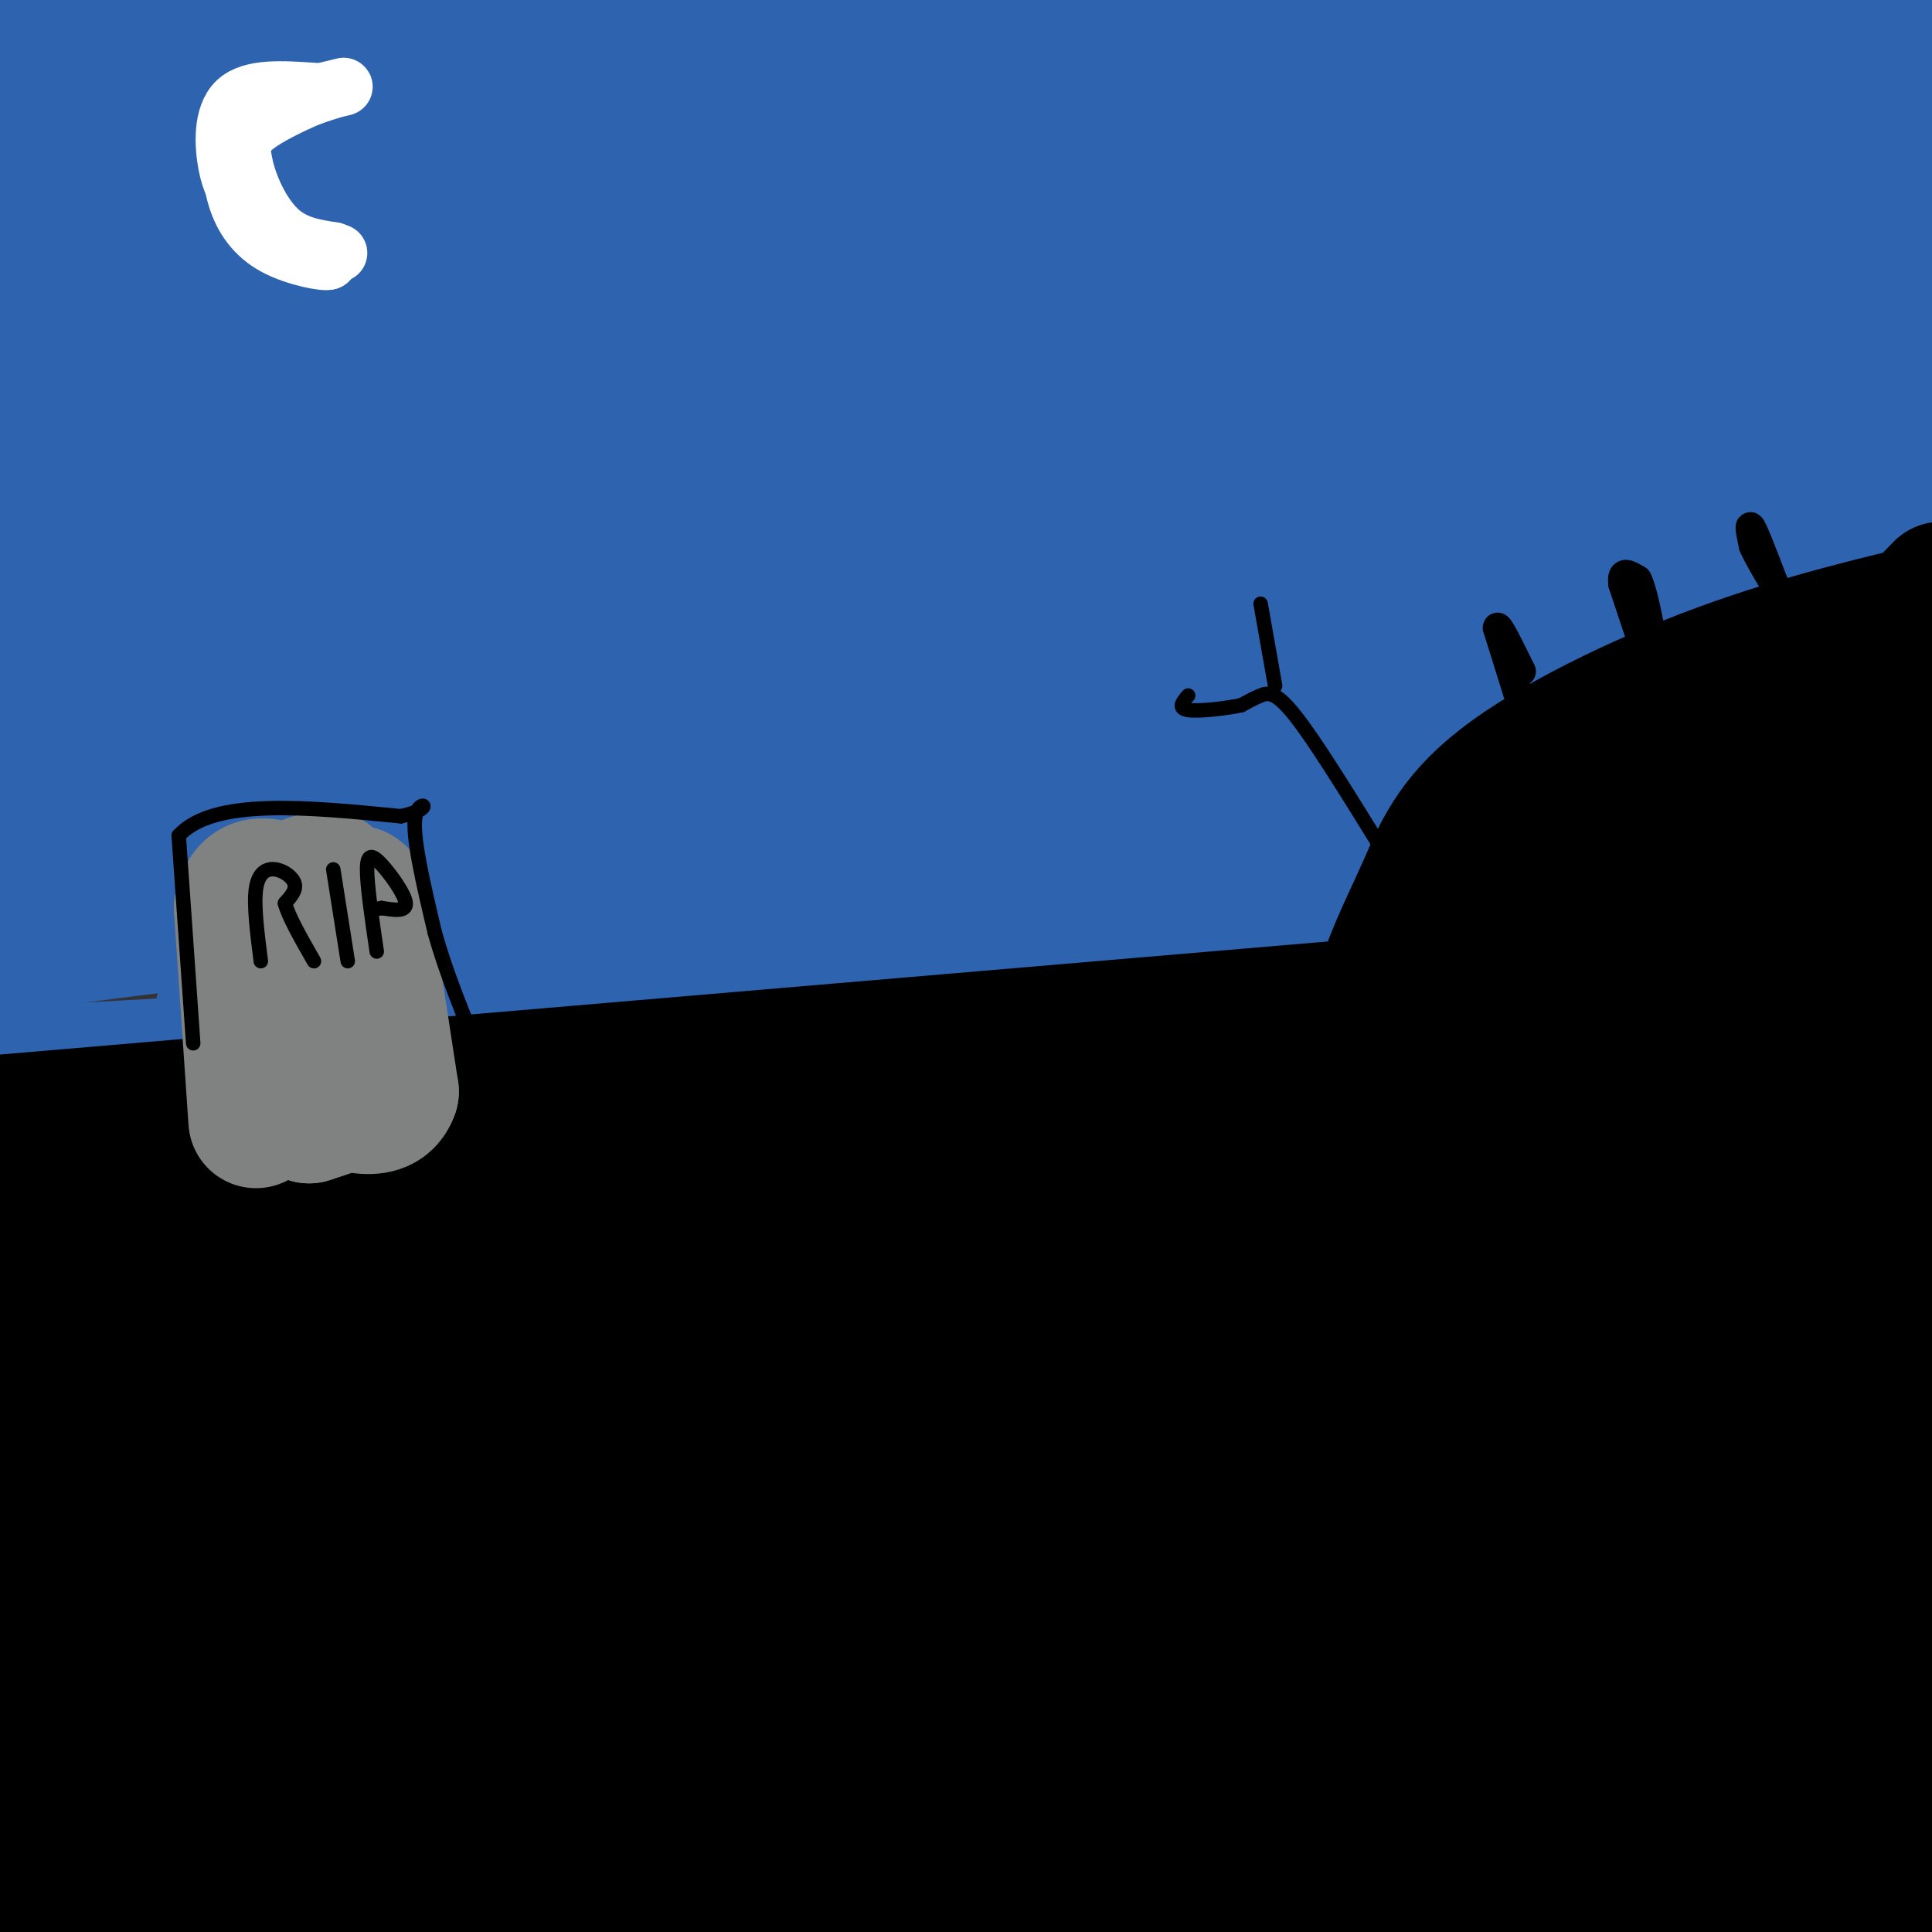 <svg viewBox='0 0 400 400' version='1.1' xmlns='http://www.w3.org/2000/svg' xmlns:xlink='http://www.w3.org/1999/xlink'><rect x="0" y="0" width="400" height="400" fill="#333333" stroke="none"/><g fill='none' stroke='rgb(45,99,175)' stroke-width='28' stroke-linecap='round' stroke-linejoin='round'><path d='M9,54c0.000,0.000 -29.000,0.000 -29,0'/><path d='M6,46c120.650,-12.953 241.300,-25.906 222,-27c-19.300,-1.094 -178.550,9.671 -228,12c-49.450,2.329 10.900,-3.778 65,-7c54.100,-3.222 101.950,-3.560 156,-6c54.050,-2.440 114.300,-6.983 76,-7c-38.300,-0.017 -175.150,4.491 -312,9'/><path d='M7,23c173.793,-6.974 347.585,-13.948 357,-13c9.415,0.948 -145.548,9.819 -240,13c-94.452,3.181 -128.395,0.673 -106,1c22.395,0.327 101.126,3.490 176,2c74.874,-1.490 145.889,-7.632 183,-11c37.111,-3.368 40.317,-3.962 -32,-2c-72.317,1.962 -220.159,6.481 -368,11'/><path d='M81,11c0.000,0.000 193.000,-14.000 193,-14'/><path d='M139,7c0.000,0.000 -146.000,14.000 -146,14'/><path d='M38,24c0.000,0.000 398.000,-11.000 398,-11'/><path d='M351,9c-29.500,-1.583 -59.000,-3.167 -125,-2c-66.000,1.167 -168.500,5.083 -271,9'/><path d='M39,15c0.000,0.000 388.000,-1.000 388,-1'/><path d='M306,0c0.000,0.000 -103.000,-1.000 -103,-1'/><path d='M6,0c0.000,0.000 131.000,-2.000 131,-2'/><path d='M322,2c0.000,0.000 143.000,11.000 143,11'/><path d='M345,44c-105.167,6.333 -210.333,12.667 -268,17c-57.667,4.333 -67.833,6.667 -78,9'/><path d='M21,73c59.587,-3.662 119.174,-7.325 179,-14c59.826,-6.675 119.892,-16.363 143,-21c23.108,-4.637 9.258,-4.222 -46,1c-55.258,5.222 -151.925,15.253 -204,23c-52.075,7.747 -59.559,13.212 -57,16c2.559,2.788 15.161,2.900 25,4c9.839,1.100 16.916,3.190 58,0c41.084,-3.190 116.174,-11.659 181,-20c64.826,-8.341 119.386,-16.555 87,-16c-32.386,0.555 -151.719,9.880 -225,16c-73.281,6.120 -100.509,9.034 -123,13c-22.491,3.966 -40.246,8.983 -58,14'/><path d='M19,97c122.083,-18.167 244.167,-36.333 315,-48c70.833,-11.667 90.417,-16.833 110,-22'/><path d='M400,25c-109.778,10.511 -219.556,21.022 -285,29c-65.444,7.978 -86.556,13.422 -99,17c-12.444,3.578 -16.222,5.289 -20,7'/><path d='M6,80c50.689,-1.178 101.378,-2.356 172,-8c70.622,-5.644 161.178,-15.756 209,-22c47.822,-6.244 52.911,-8.622 58,-11'/><path d='M361,39c-80.791,6.273 -161.581,12.546 -210,19c-48.419,6.454 -64.465,13.090 -75,16c-10.535,2.910 -15.558,2.095 8,3c23.558,0.905 75.696,3.531 136,1c60.304,-2.531 128.774,-10.220 131,-14c2.226,-3.780 -61.793,-3.651 -135,-2c-73.207,1.651 -155.604,4.826 -238,8'/><path d='M24,85c30.667,-2.417 61.333,-4.833 132,-6c70.667,-1.167 181.333,-1.083 292,-1'/><path d='M388,76c0.000,0.000 -441.000,14.000 -441,14'/><path d='M78,88c110.619,-2.905 221.238,-5.810 266,-8c44.762,-2.190 23.667,-3.667 -26,-3c-49.667,0.667 -127.905,3.476 -187,9c-59.095,5.524 -99.048,13.762 -139,22'/><path d='M7,116c6.889,2.185 13.778,4.369 64,2c50.222,-2.369 143.778,-9.292 211,-15c67.222,-5.708 108.112,-10.201 94,-12c-14.112,-1.799 -83.226,-0.905 -135,1c-51.774,1.905 -86.208,4.821 -123,8c-36.792,3.179 -75.940,6.623 -100,10c-24.060,3.377 -33.030,6.689 -42,10'/><path d='M34,125c0.000,0.000 432.000,-20.000 432,-20'/><path d='M371,105c-50.748,0.498 -101.496,0.995 -139,2c-37.504,1.005 -61.764,2.517 -95,6c-33.236,3.483 -75.448,8.938 -64,11c11.448,2.062 76.557,0.732 153,-2c76.443,-2.732 164.222,-6.866 252,-11'/><path d='M363,105c0.000,0.000 -386.000,26.000 -386,26'/><path d='M89,134c39.446,-0.202 78.893,-0.405 131,-4c52.107,-3.595 116.875,-10.583 117,-14c0.125,-3.417 -64.393,-3.262 -136,1c-71.607,4.262 -150.304,12.631 -229,21'/><path d='M75,150c82.167,-8.583 164.333,-17.167 225,-25c60.667,-7.833 99.833,-14.917 139,-22'/><path d='M382,101c-31.594,1.277 -63.188,2.553 -91,6c-27.812,3.447 -51.842,9.063 -53,12c-1.158,2.937 20.554,3.193 51,-2c30.446,-5.193 69.625,-15.835 88,-20c18.375,-4.165 15.947,-1.852 16,-7c0.053,-5.148 2.587,-17.757 4,-22c1.413,-4.243 1.707,-0.122 2,4'/><path d='M399,72c0.552,1.351 0.931,2.730 0,6c-0.931,3.270 -3.174,8.433 -16,14c-12.826,5.567 -36.236,11.538 -43,15c-6.764,3.462 3.118,4.414 -42,9c-45.118,4.586 -145.236,12.806 -182,17c-36.764,4.194 -10.174,4.361 -38,1c-27.826,-3.361 -110.069,-10.251 -48,-6c62.069,4.251 268.448,19.643 280,26c11.552,6.357 -171.724,3.678 -355,1'/><path d='M127,164c90.500,0.417 181.000,0.833 229,-1c48.000,-1.833 53.500,-5.917 59,-10'/><path d='M405,152c-48.044,-0.772 -96.089,-1.544 -164,1c-67.911,2.544 -155.689,8.402 -203,12c-47.311,3.598 -54.155,4.934 -33,6c21.155,1.066 70.310,1.863 116,0c45.690,-1.863 87.917,-6.386 123,-10c35.083,-3.614 63.024,-6.318 89,-11c25.976,-4.682 49.988,-11.341 74,-18'/><path d='M401,131c-2.032,-1.592 -4.064,-3.185 -47,0c-42.936,3.185 -126.776,11.146 -176,18c-49.224,6.854 -63.833,12.600 -60,16c3.833,3.400 26.109,4.454 50,4c23.891,-0.454 49.397,-2.415 91,-8c41.603,-5.585 99.301,-14.792 157,-24'/><path d='M362,133c-72.416,6.263 -144.833,12.526 -189,19c-44.167,6.474 -60.086,13.158 -55,17c5.086,3.842 31.177,4.842 51,5c19.823,0.158 33.378,-0.526 76,-5c42.622,-4.474 114.311,-12.737 186,-21'/><path d='M396,147c-117.333,2.500 -234.667,5.000 -304,9c-69.333,4.000 -90.667,9.500 -112,15'/><path d='M35,177c72.167,2.250 144.333,4.500 207,5c62.667,0.500 115.833,-0.750 169,-2'/><path d='M350,179c-90.000,-1.667 -180.000,-3.333 -239,-2c-59.000,1.333 -87.000,5.667 -115,10'/><path d='M62,196c77.311,-2.545 154.621,-5.090 230,-10c75.379,-4.910 148.826,-12.184 113,-12c-35.826,0.184 -180.924,7.827 -257,12c-76.076,4.173 -83.131,4.877 -89,6c-5.869,1.123 -10.553,2.666 -12,4c-1.447,1.334 0.344,2.461 15,4c14.656,1.539 42.177,3.491 69,4c26.823,0.509 52.950,-0.426 100,-5c47.050,-4.574 115.025,-12.787 183,-21'/><path d='M393,172c-94.000,2.917 -188.000,5.833 -255,10c-67.000,4.167 -107.000,9.583 -147,15'/><path d='M46,210c0.000,0.000 375.000,4.000 375,4'/><path d='M379,213c-79.750,0.167 -159.500,0.333 -240,3c-80.500,2.667 -161.750,7.833 -243,13'/><path d='M23,234c90.458,-7.304 180.917,-14.607 241,-20c60.083,-5.393 89.792,-8.875 79,-11c-10.792,-2.125 -62.083,-2.893 -85,-2c-22.917,0.893 -17.458,3.446 -12,6'/></g>
<g fill='none' stroke='rgb(0,0,0)' stroke-width='28' stroke-linecap='round' stroke-linejoin='round'><path d='M380,367c-4.065,-0.851 -8.131,-1.702 -20,1c-11.869,2.702 -31.542,8.958 -40,12c-8.458,3.042 -5.702,2.869 11,3c16.702,0.131 47.351,0.565 78,1'/><path d='M390,379c-13.479,1.035 -26.958,2.070 -39,6c-12.042,3.930 -22.648,10.756 -28,14c-5.352,3.244 -5.451,2.907 23,1c28.451,-1.907 85.453,-5.385 34,-7c-51.453,-1.615 -211.361,-1.368 -258,0c-46.639,1.368 19.991,3.857 60,4c40.009,0.143 53.397,-2.061 71,-4c17.603,-1.939 39.423,-3.614 68,-9c28.577,-5.386 63.913,-14.482 82,-19c18.087,-4.518 18.927,-4.459 -26,-3c-44.927,1.459 -135.620,4.319 -194,7c-58.380,2.681 -84.449,5.183 -112,9c-27.551,3.817 -56.586,8.948 -70,12c-13.414,3.052 -11.207,4.026 -9,5'/><path d='M1,398c89.667,-1.000 179.333,-2.000 247,-6c67.667,-4.000 113.333,-11.000 159,-18'/><path d='M391,371c-2.250,-1.583 -4.500,-3.167 -70,0c-65.500,3.167 -194.250,11.083 -323,19'/><path d='M64,392c15.097,1.018 30.194,2.036 105,-6c74.806,-8.036 209.321,-25.126 170,-22c-39.321,3.126 -252.478,26.467 -338,37c-85.522,10.533 -43.410,8.259 45,-1c88.410,-9.259 223.117,-25.503 291,-36c67.883,-10.497 68.941,-15.249 70,-20'/><path d='M383,341c-57.333,-0.250 -114.667,-0.500 -186,1c-71.333,1.500 -156.667,4.750 -242,8'/><path d='M90,361c52.500,0.000 105.000,0.000 172,-7c67.000,-7.000 148.500,-21.000 230,-35'/><path d='M285,324c-107.833,7.917 -215.667,15.833 -271,21c-55.333,5.167 -58.167,7.583 -61,10'/><path d='M84,359c48.793,-1.586 97.586,-3.173 138,-6c40.414,-2.827 72.448,-6.896 103,-13c30.552,-6.104 59.622,-14.244 71,-18c11.378,-3.756 5.063,-3.126 -37,-1c-42.063,2.126 -119.875,5.750 -196,12c-76.125,6.250 -150.562,15.125 -225,24'/><path d='M71,355c92.178,-8.844 184.356,-17.689 200,-21c15.644,-3.311 -45.244,-1.089 -114,3c-68.756,4.089 -145.378,10.044 -222,16'/><path d='M54,362c71.542,-9.024 143.083,-18.048 154,-21c10.917,-2.952 -38.792,0.167 -72,2c-33.208,1.833 -49.917,2.381 -74,8c-24.083,5.619 -55.542,16.310 -87,27'/><path d='M61,373c115.000,-11.667 230.000,-23.333 217,-28c-13.000,-4.667 -154.000,-2.333 -295,0'/><path d='M55,330c26.583,-1.583 53.167,-3.167 118,-12c64.833,-8.833 167.917,-24.917 271,-41'/><path d='M390,280c-141.833,9.917 -283.667,19.833 -349,25c-65.333,5.167 -54.167,5.583 -43,6'/><path d='M37,315c57.337,-5.223 114.674,-10.447 147,-16c32.326,-5.553 39.641,-11.436 71,-17c31.359,-5.564 86.761,-10.810 93,-14c6.239,-3.190 -36.685,-4.325 -94,-2c-57.315,2.325 -129.022,8.109 -180,15c-50.978,6.891 -81.228,14.890 -72,18c9.228,3.110 57.932,1.330 132,-5c74.068,-6.330 173.499,-17.210 205,-22c31.501,-4.790 -4.928,-3.490 -63,2c-58.072,5.490 -137.789,15.170 -183,21c-45.211,5.830 -55.918,7.808 -66,11c-10.082,3.192 -19.541,7.596 -29,12'/><path d='M6,318c19.167,0.583 38.333,1.167 105,-5c66.667,-6.167 180.833,-19.083 295,-32'/><path d='M385,278c0.000,0.000 -424.000,40.000 -424,40'/><path d='M9,327c30.227,0.425 60.454,0.849 92,-1c31.546,-1.849 64.411,-5.972 94,-10c29.589,-4.028 55.902,-7.959 96,-15c40.098,-7.041 93.981,-17.190 101,-22c7.019,-4.810 -32.826,-4.281 -68,2c-35.174,6.281 -65.676,18.316 -100,26c-34.324,7.684 -72.468,11.018 -71,13c1.468,1.982 42.549,2.610 74,2c31.451,-0.610 53.272,-2.460 83,-7c29.728,-4.540 67.364,-11.770 105,-19'/><path d='M390,289c-24.238,-0.890 -48.475,-1.780 -67,-2c-18.525,-0.220 -31.337,0.230 -46,3c-14.663,2.770 -31.179,7.861 -29,12c2.179,4.139 23.051,7.325 58,5c34.949,-2.325 83.974,-10.163 133,-18'/><path d='M404,286c-96.169,3.660 -192.338,7.321 -263,11c-70.662,3.679 -115.815,7.377 -122,9c-6.185,1.623 26.600,1.170 47,1c20.400,-0.170 28.417,-0.057 67,-5c38.583,-4.943 107.734,-14.944 149,-22c41.266,-7.056 54.649,-11.169 55,-14c0.351,-2.831 -12.328,-4.380 -72,0c-59.672,4.380 -166.336,14.690 -273,25'/><path d='M28,291c71.500,-5.167 143.000,-10.333 213,-20c70.000,-9.667 138.500,-23.833 207,-38'/><path d='M364,230c-62.667,7.833 -125.333,15.667 -191,22c-65.667,6.333 -134.333,11.167 -203,16'/><path d='M22,266c0.000,0.000 439.000,-47.000 439,-47'/><path d='M320,225c0.000,0.000 -335.000,24.000 -335,24'/><path d='M38,252c151.833,-16.500 303.667,-33.000 294,-35c-9.667,-2.000 -180.833,10.500 -352,23'/><path d='M8,243c41.167,-1.917 82.333,-3.833 151,-11c68.667,-7.167 164.833,-19.583 261,-32'/><path d='M392,199c0.000,0.000 -411.000,35.000 -411,35'/><path d='M4,237c150.462,-9.013 300.923,-18.026 363,-20c62.077,-1.974 35.769,3.093 24,5c-11.769,1.907 -9.000,0.656 -12,4c-3.000,3.344 -11.769,11.285 -10,14c1.769,2.715 14.077,0.204 20,1c5.923,0.796 5.462,4.898 5,9'/><path d='M394,250c0.500,3.833 -0.750,8.917 -2,14'/><path d='M392,264c0.000,0.000 -18.000,-2.000 -18,-2'/><path d='M287,215c-0.700,-3.426 -1.400,-6.852 0,-12c1.400,-5.148 4.901,-12.019 8,-19c3.099,-6.981 5.796,-14.072 16,-22c10.204,-7.928 27.915,-16.694 45,-23c17.085,-6.306 33.542,-10.153 50,-14'/><path d='M402,122c-11.249,11.679 -22.498,23.359 -35,32c-12.502,8.641 -26.258,14.244 -38,24c-11.742,9.756 -21.469,23.665 -20,21c1.469,-2.665 14.134,-21.904 26,-32c11.866,-10.096 22.933,-11.048 34,-12'/><path d='M369,155c13.379,-5.910 29.828,-14.686 29,-7c-0.828,7.686 -18.933,31.833 -24,41c-5.067,9.167 2.905,3.353 10,-3c7.095,-6.353 13.313,-13.244 17,-16c3.687,-2.756 4.844,-1.378 6,0'/><path d='M403,169c-12.650,0.345 -25.301,0.691 -39,3c-13.699,2.309 -28.447,6.583 -26,8c2.447,1.417 22.089,-0.021 27,-1c4.911,-0.979 -4.911,-1.500 -12,0c-7.089,1.500 -11.447,5.019 -10,7c1.447,1.981 8.699,2.423 12,2c3.301,-0.423 2.650,-1.712 2,-3'/></g>
<g fill='none' stroke='rgb(128,130,130)' stroke-width='28' stroke-linecap='round' stroke-linejoin='round'><path d='M53,232c0.000,0.000 -3.000,-44.000 -3,-44'/><path d='M50,188c1.667,-7.500 7.333,-4.250 13,-1'/><path d='M63,187c4.000,-0.500 7.500,-1.250 11,-2'/><path d='M74,185c2.167,1.167 2.083,5.083 2,9'/><path d='M76,194c1.167,6.833 3.083,19.417 5,32'/><path d='M81,226c-1.833,5.333 -8.917,2.667 -16,0'/><path d='M65,226c-3.556,0.178 -4.444,0.622 -3,1c1.444,0.378 5.222,0.689 9,1'/><path d='M71,228c0.333,0.667 -3.333,1.833 -7,3'/><path d='M64,231c-1.500,-6.333 -1.750,-23.667 -2,-41'/><path d='M62,190c-0.333,-7.833 -0.167,-6.917 0,-6'/><path d='M62,184c0.833,-1.333 2.917,-1.667 5,-2'/><path d='M67,182c1.000,-0.333 1.000,-0.167 1,0'/></g>
<g fill='none' stroke='rgb(0,0,0)' stroke-width='6' stroke-linecap='round' stroke-linejoin='round'><path d='M342,139c0.000,0.000 -6.000,-18.000 -6,-18'/><path d='M336,121c-0.500,-3.167 1.250,-2.083 3,-1'/><path d='M339,120c1.000,1.833 2.000,6.917 3,12'/><path d='M370,128c-2.917,-7.750 -5.833,-15.500 -7,-18c-1.167,-2.500 -0.583,0.250 0,3'/><path d='M363,113c0.833,2.000 2.917,5.500 5,9'/><path d='M315,146c0.000,0.000 -5.000,-16.000 -5,-16'/><path d='M310,130c0.000,-1.167 2.500,3.917 5,9'/></g>
<g fill='none' stroke='rgb(255,255,255)' stroke-width='12' stroke-linecap='round' stroke-linejoin='round'><path d='M65,19c-6.467,-0.444 -12.933,-0.889 -16,2c-3.067,2.889 -2.733,9.111 -2,13c0.733,3.889 1.867,5.444 3,7'/><path d='M50,41c1.800,2.911 4.800,6.689 8,9c3.200,2.311 6.600,3.156 10,4'/><path d='M68,54c-0.482,0.380 -6.686,-0.671 -11,-3c-4.314,-2.329 -6.738,-5.935 -8,-10c-1.262,-4.065 -1.360,-8.590 1,-12c2.360,-3.410 7.180,-5.705 12,-8'/><path d='M62,21c4.622,-2.089 10.178,-3.311 9,-3c-1.178,0.311 -9.089,2.156 -17,4'/><path d='M54,22c-3.520,1.097 -3.820,1.841 -4,4c-0.180,2.159 -0.241,5.735 1,10c1.241,4.265 3.783,9.219 7,12c3.217,2.781 7.108,3.391 11,4'/><path d='M69,52c1.833,0.667 0.917,0.333 0,0'/></g>
<g fill='none' stroke='rgb(0,0,0)' stroke-width='3' stroke-linecap='round' stroke-linejoin='round'><path d='M40,216c0.000,0.000 -3.000,-43.000 -3,-43'/><path d='M37,173c7.167,-7.833 26.583,-5.917 46,-4'/><path d='M83,169c7.644,-1.689 3.756,-3.911 3,0c-0.756,3.911 1.622,13.956 4,24'/><path d='M90,193c2.333,8.500 6.167,17.750 10,27'/><path d='M54,199c-0.744,-5.821 -1.488,-11.643 -1,-15c0.488,-3.357 2.208,-4.250 4,-4c1.792,0.250 3.655,1.643 4,3c0.345,1.357 -0.827,2.679 -2,4'/><path d='M59,187c0.667,2.667 3.333,7.333 6,12'/><path d='M69,180c0.000,0.000 3.000,19.000 3,19'/><path d='M78,197c-1.006,-6.839 -2.012,-13.679 -2,-17c0.012,-3.321 1.042,-3.125 3,-1c1.958,2.125 4.845,6.179 5,8c0.155,1.821 -2.423,1.411 -5,1'/><path d='M79,188c-0.833,0.167 -0.417,0.083 0,0'/><path d='M285,174c-6.489,-10.489 -12.978,-20.978 -17,-26c-4.022,-5.022 -5.578,-4.578 -7,-4c-1.422,0.578 -2.711,1.289 -4,2'/><path d='M257,146c-3.067,0.667 -8.733,1.333 -11,1c-2.267,-0.333 -1.133,-1.667 0,-3'/><path d='M264,142c0.000,0.000 -3.000,-17.000 -3,-17'/></g>
</svg>